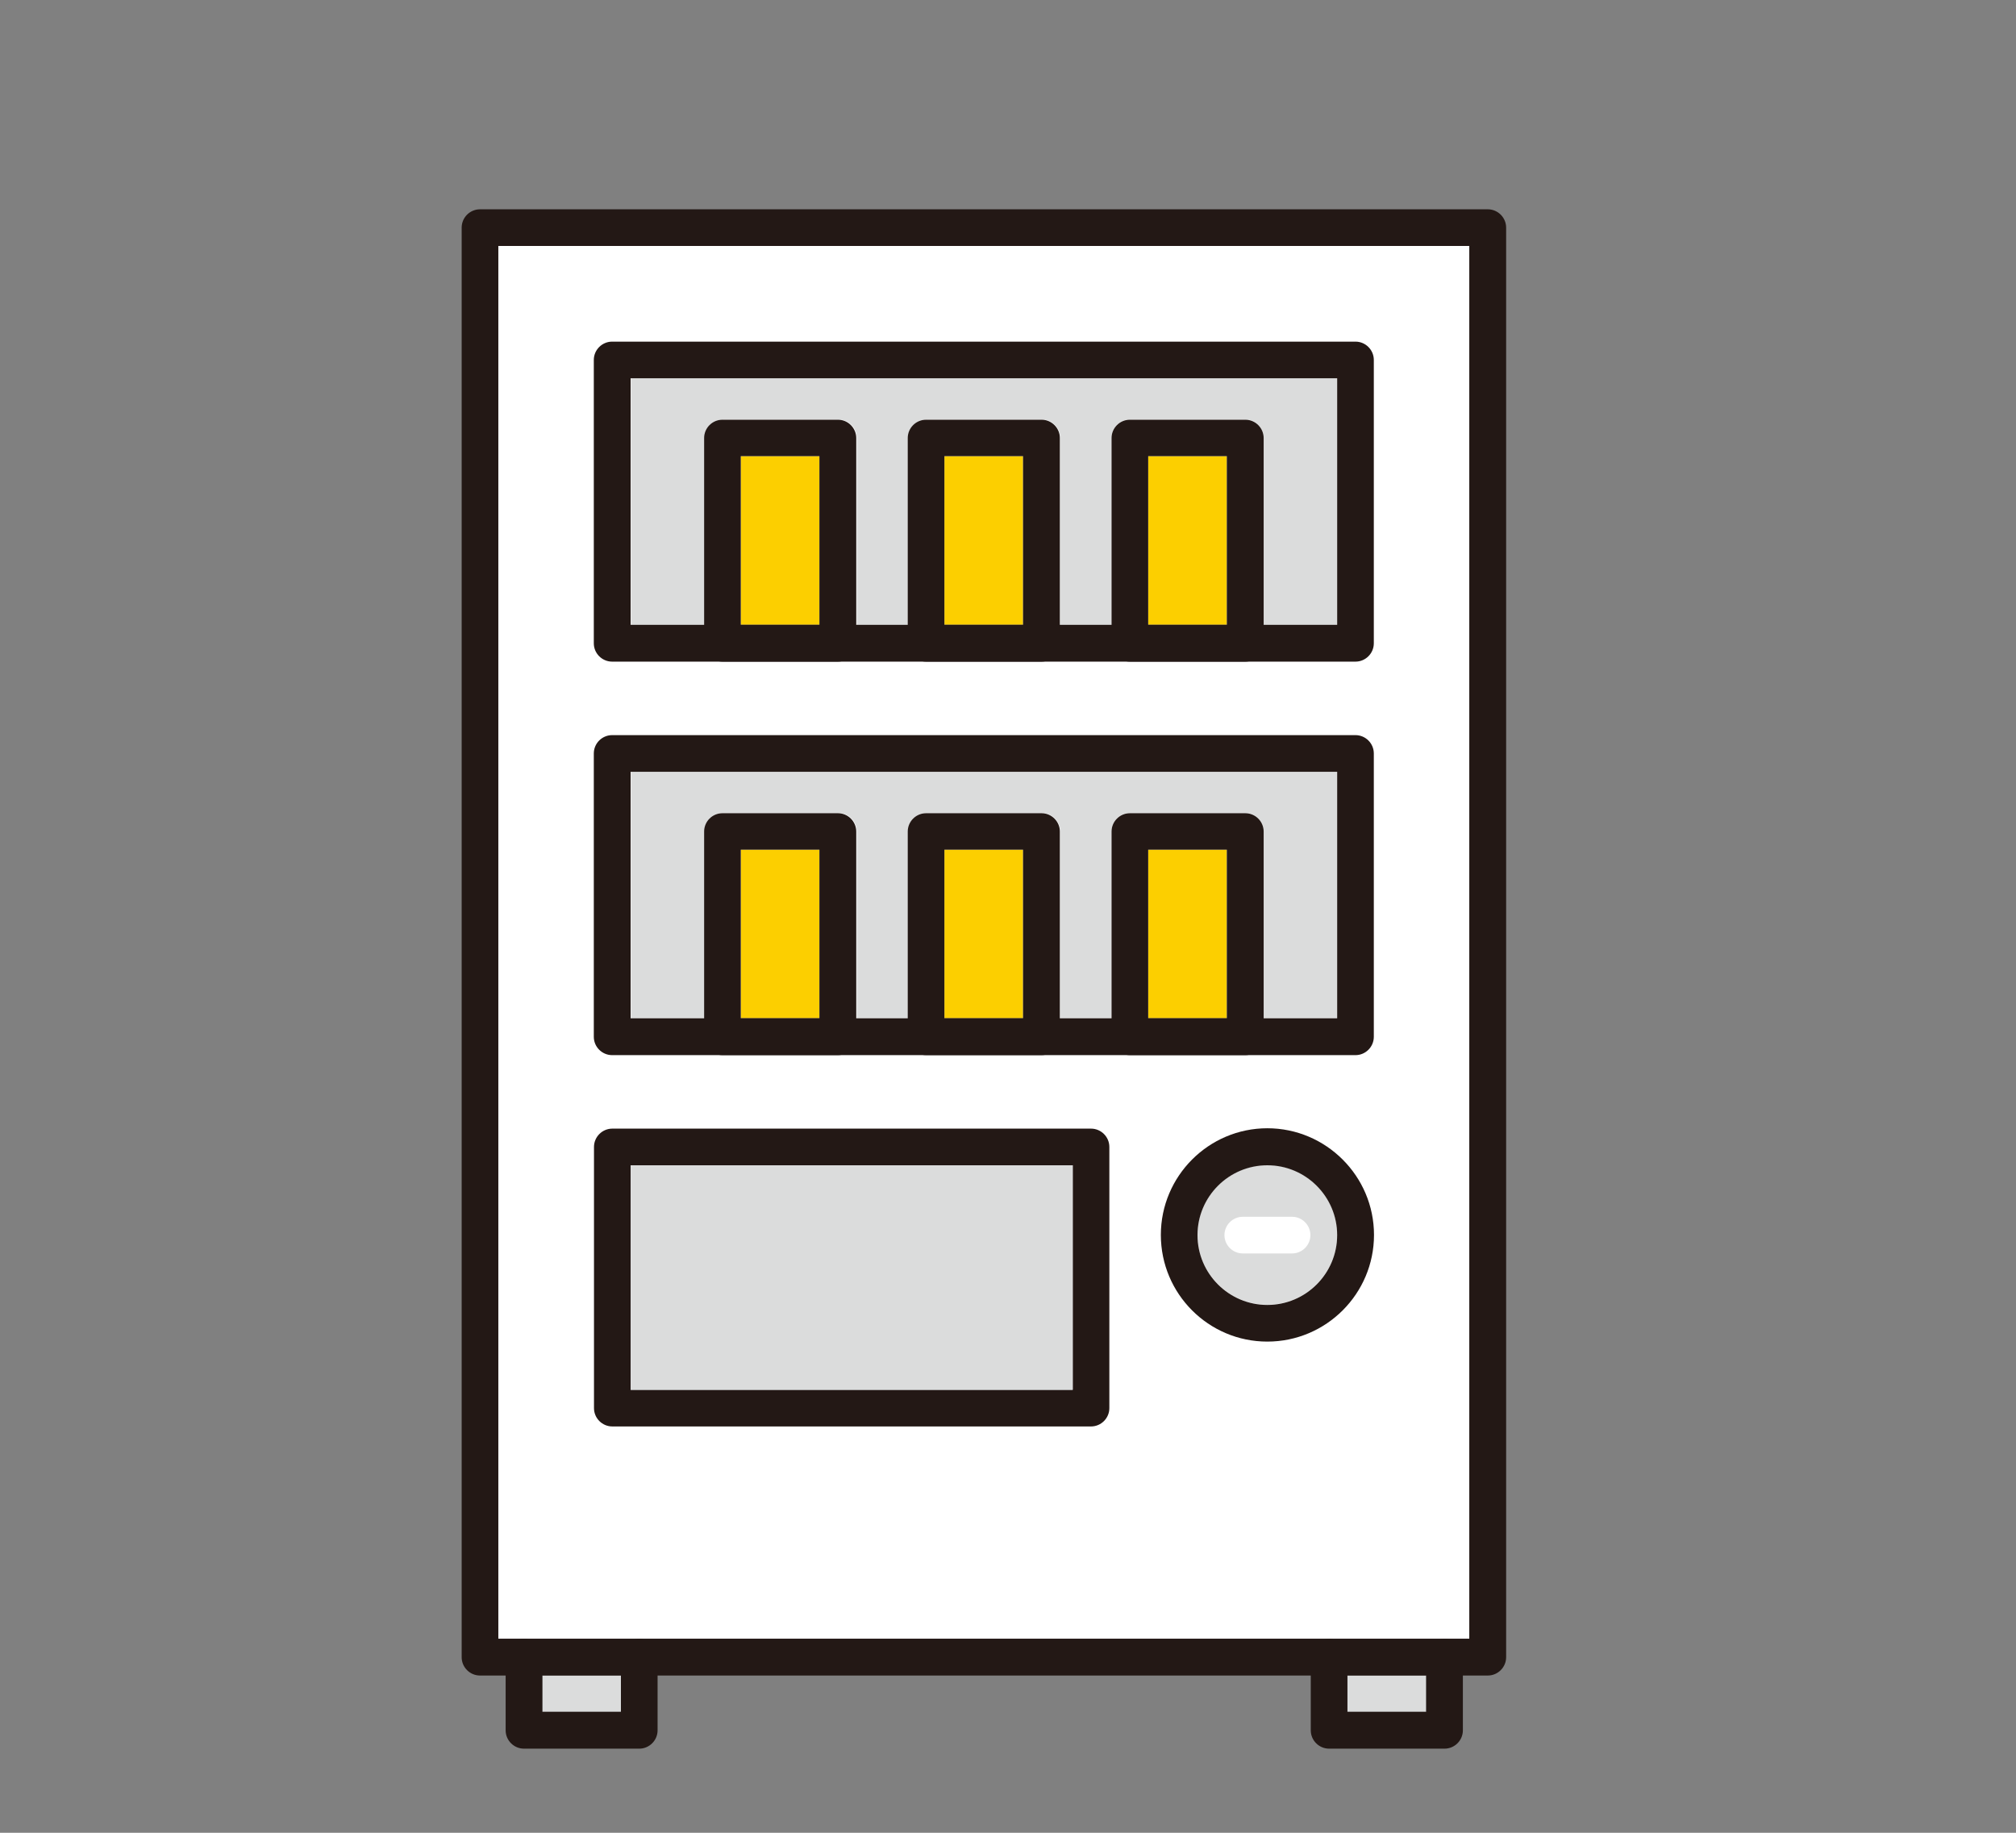<?xml version="1.0" encoding="UTF-8"?><svg id="b" xmlns="http://www.w3.org/2000/svg" width="110" height="100" viewBox="0 0 110 100"><rect x="0" y="0" width="110" height="100" fill="#808080" stroke="none"/><defs><style>.d{fill:none;}.e{fill:#fccf00;}.f{fill:#dbdcdc;}.g{fill:#231815;}.h{fill:#fff;}</style></defs><g id="c"><rect class="h" x="27.19" y="13.42" width="52.98" height="75.99"/><rect class="f" x="29.6" y="91.42" width="4.29" height="1.98"/><rect class="f" x="73.52" y="91.42" width="4.29" height="1.98"/><rect class="e" x="40.42" y="24.89" width="4.29" height="9.2"/><rect class="e" x="51.53" y="24.89" width="4.29" height="9.2"/><rect class="e" x="62.65" y="24.89" width="4.29" height="9.2"/><path class="f" d="M34.41,20.64h38.55v13.45h-4.01v-10.2c0-.55-.45-1-1-1h-6.3c-.55,0-1,.45-1,1v10.2h-2.8v-10.2c0-.55-.45-1-1-1h-6.3c-.55,0-1,.45-1,1v10.2h-2.8v-10.2c0-.55-.45-1-1-1h-6.3c-.55,0-1,.45-1,1v10.2h-4.01v-13.45Z"/><rect class="e" x="40.42" y="46.36" width="4.29" height="9.2"/><rect class="e" x="51.53" y="46.36" width="4.29" height="9.2"/><rect class="e" x="62.65" y="46.36" width="4.29" height="9.2"/><path class="f" d="M34.41,42.11h38.55v13.45h-4.01v-10.2c0-.55-.45-1-1-1h-6.3c-.55,0-1,.45-1,1v10.2h-2.8v-10.2c0-.55-.45-1-1-1h-6.3c-.55,0-1,.45-1,1v10.2h-2.8v-10.2c0-.55-.45-1-1-1h-6.3c-.55,0-1,.45-1,1v10.2h-4.01v-13.45Z"/><path class="f" d="M69.15,71.19c-2.1,0-3.81-1.71-3.81-3.81s1.71-3.81,3.81-3.81,3.81,1.71,3.81,3.81-1.71,3.81-3.81,3.81Z"/><path class="g" d="M81.18,91.42H26.19c-.55,0-1-.45-1-1V12.42c0-.55.45-1,1-1h54.99c.55,0,1,.45,1,1v78c0,.55-.45,1-1,1ZM27.19,89.41h52.98V13.42H27.19v75.99Z"/><path class="g" d="M73.96,36.1h-40.56c-.55,0-1-.45-1-1v-15.46c0-.55.45-1,1-1h40.56c.55,0,1,.45,1,1v15.46c0,.55-.45,1-1,1ZM34.41,34.09h38.55v-13.45h-38.55v13.45Z"/><path class="g" d="M45.72,36.1h-6.3c-.55,0-1-.45-1-1v-11.2c0-.55.45-1,1-1h6.3c.55,0,1,.45,1,1v11.2c0,.55-.45,1-1,1ZM40.42,34.09h4.29v-9.2h-4.29v9.2Z"/><path class="g" d="M56.83,36.1h-6.3c-.55,0-1-.45-1-1v-11.2c0-.55.45-1,1-1h6.3c.55,0,1,.45,1,1v11.2c0,.55-.45,1-1,1ZM51.53,34.09h4.29v-9.2h-4.29v9.2Z"/><path class="g" d="M67.95,36.1h-6.3c-.55,0-1-.45-1-1v-11.2c0-.55.45-1,1-1h6.3c.55,0,1,.45,1,1v11.2c0,.55-.45,1-1,1ZM62.65,34.09h4.29v-9.2h-4.29v9.2Z"/><path class="g" d="M73.96,57.57h-40.56c-.55,0-1-.45-1-1v-15.46c0-.55.45-1,1-1h40.56c.55,0,1,.45,1,1v15.46c0,.55-.45,1-1,1ZM34.41,55.56h38.55v-13.45h-38.55v13.45Z"/><path class="g" d="M59.53,77.83h-26.12c-.55,0-1-.45-1-1v-14.25c0-.55.45-1,1-1h26.12c.55,0,1,.45,1,1v14.25c0,.55-.45,1-1,1ZM34.41,75.83h24.12v-12.25h-24.12v12.25Z"/><path class="f" d="M34.41,75.83h24.12v-12.25h-24.12v12.25Z"/><path class="g" d="M45.72,57.57h-6.3c-.55,0-1-.45-1-1v-11.2c0-.55.45-1,1-1h6.3c.55,0,1,.45,1,1v11.2c0,.55-.45,1-1,1ZM40.42,55.56h4.29v-9.2h-4.29v9.2Z"/><path class="g" d="M34.89,95.41h-6.3c-.55,0-1-.45-1-1v-3.99c0-.55.45-1,1-1s1,.45,1,1v2.98h4.29v-2.98c0-.55.45-1,1-1s1,.45,1,1v3.99c0,.55-.45,1-1,1Z"/><path class="g" d="M78.82,95.41h-6.3c-.55,0-1-.45-1-1v-3.99c0-.55.45-1,1-1s1,.45,1,1v2.98h4.3v-2.98c0-.55.45-1,1-1s1,.45,1,1v3.99c0,.55-.45,1-1,1Z"/><path class="g" d="M56.83,57.57h-6.3c-.55,0-1-.45-1-1v-11.2c0-.55.45-1,1-1h6.3c.55,0,1,.45,1,1v11.2c0,.55-.45,1-1,1ZM51.53,55.56h4.29v-9.2h-4.29v9.2Z"/><path class="g" d="M67.95,57.57h-6.3c-.55,0-1-.45-1-1v-11.2c0-.55.45-1,1-1h6.3c.55,0,1,.45,1,1v11.2c0,.55-.45,1-1,1ZM62.65,55.56h4.29v-9.2h-4.29v9.2Z"/><path class="g" d="M69.15,73.2c-3.21,0-5.81-2.61-5.81-5.82s2.61-5.82,5.81-5.82,5.82,2.61,5.82,5.82-2.61,5.82-5.82,5.82ZM69.15,63.58c-2.1,0-3.81,1.71-3.81,3.81s1.71,3.81,3.81,3.81,3.81-1.71,3.81-3.81-1.71-3.81-3.81-3.81Z"/><path class="h" d="M70.5,68.39h-2.69c-.55,0-1-.45-1-1s.45-1,1-1h2.69c.55,0,1,.45,1,1s-.45,1-1,1Z"/><rect class="d" width="110" height="100"/></g></svg>